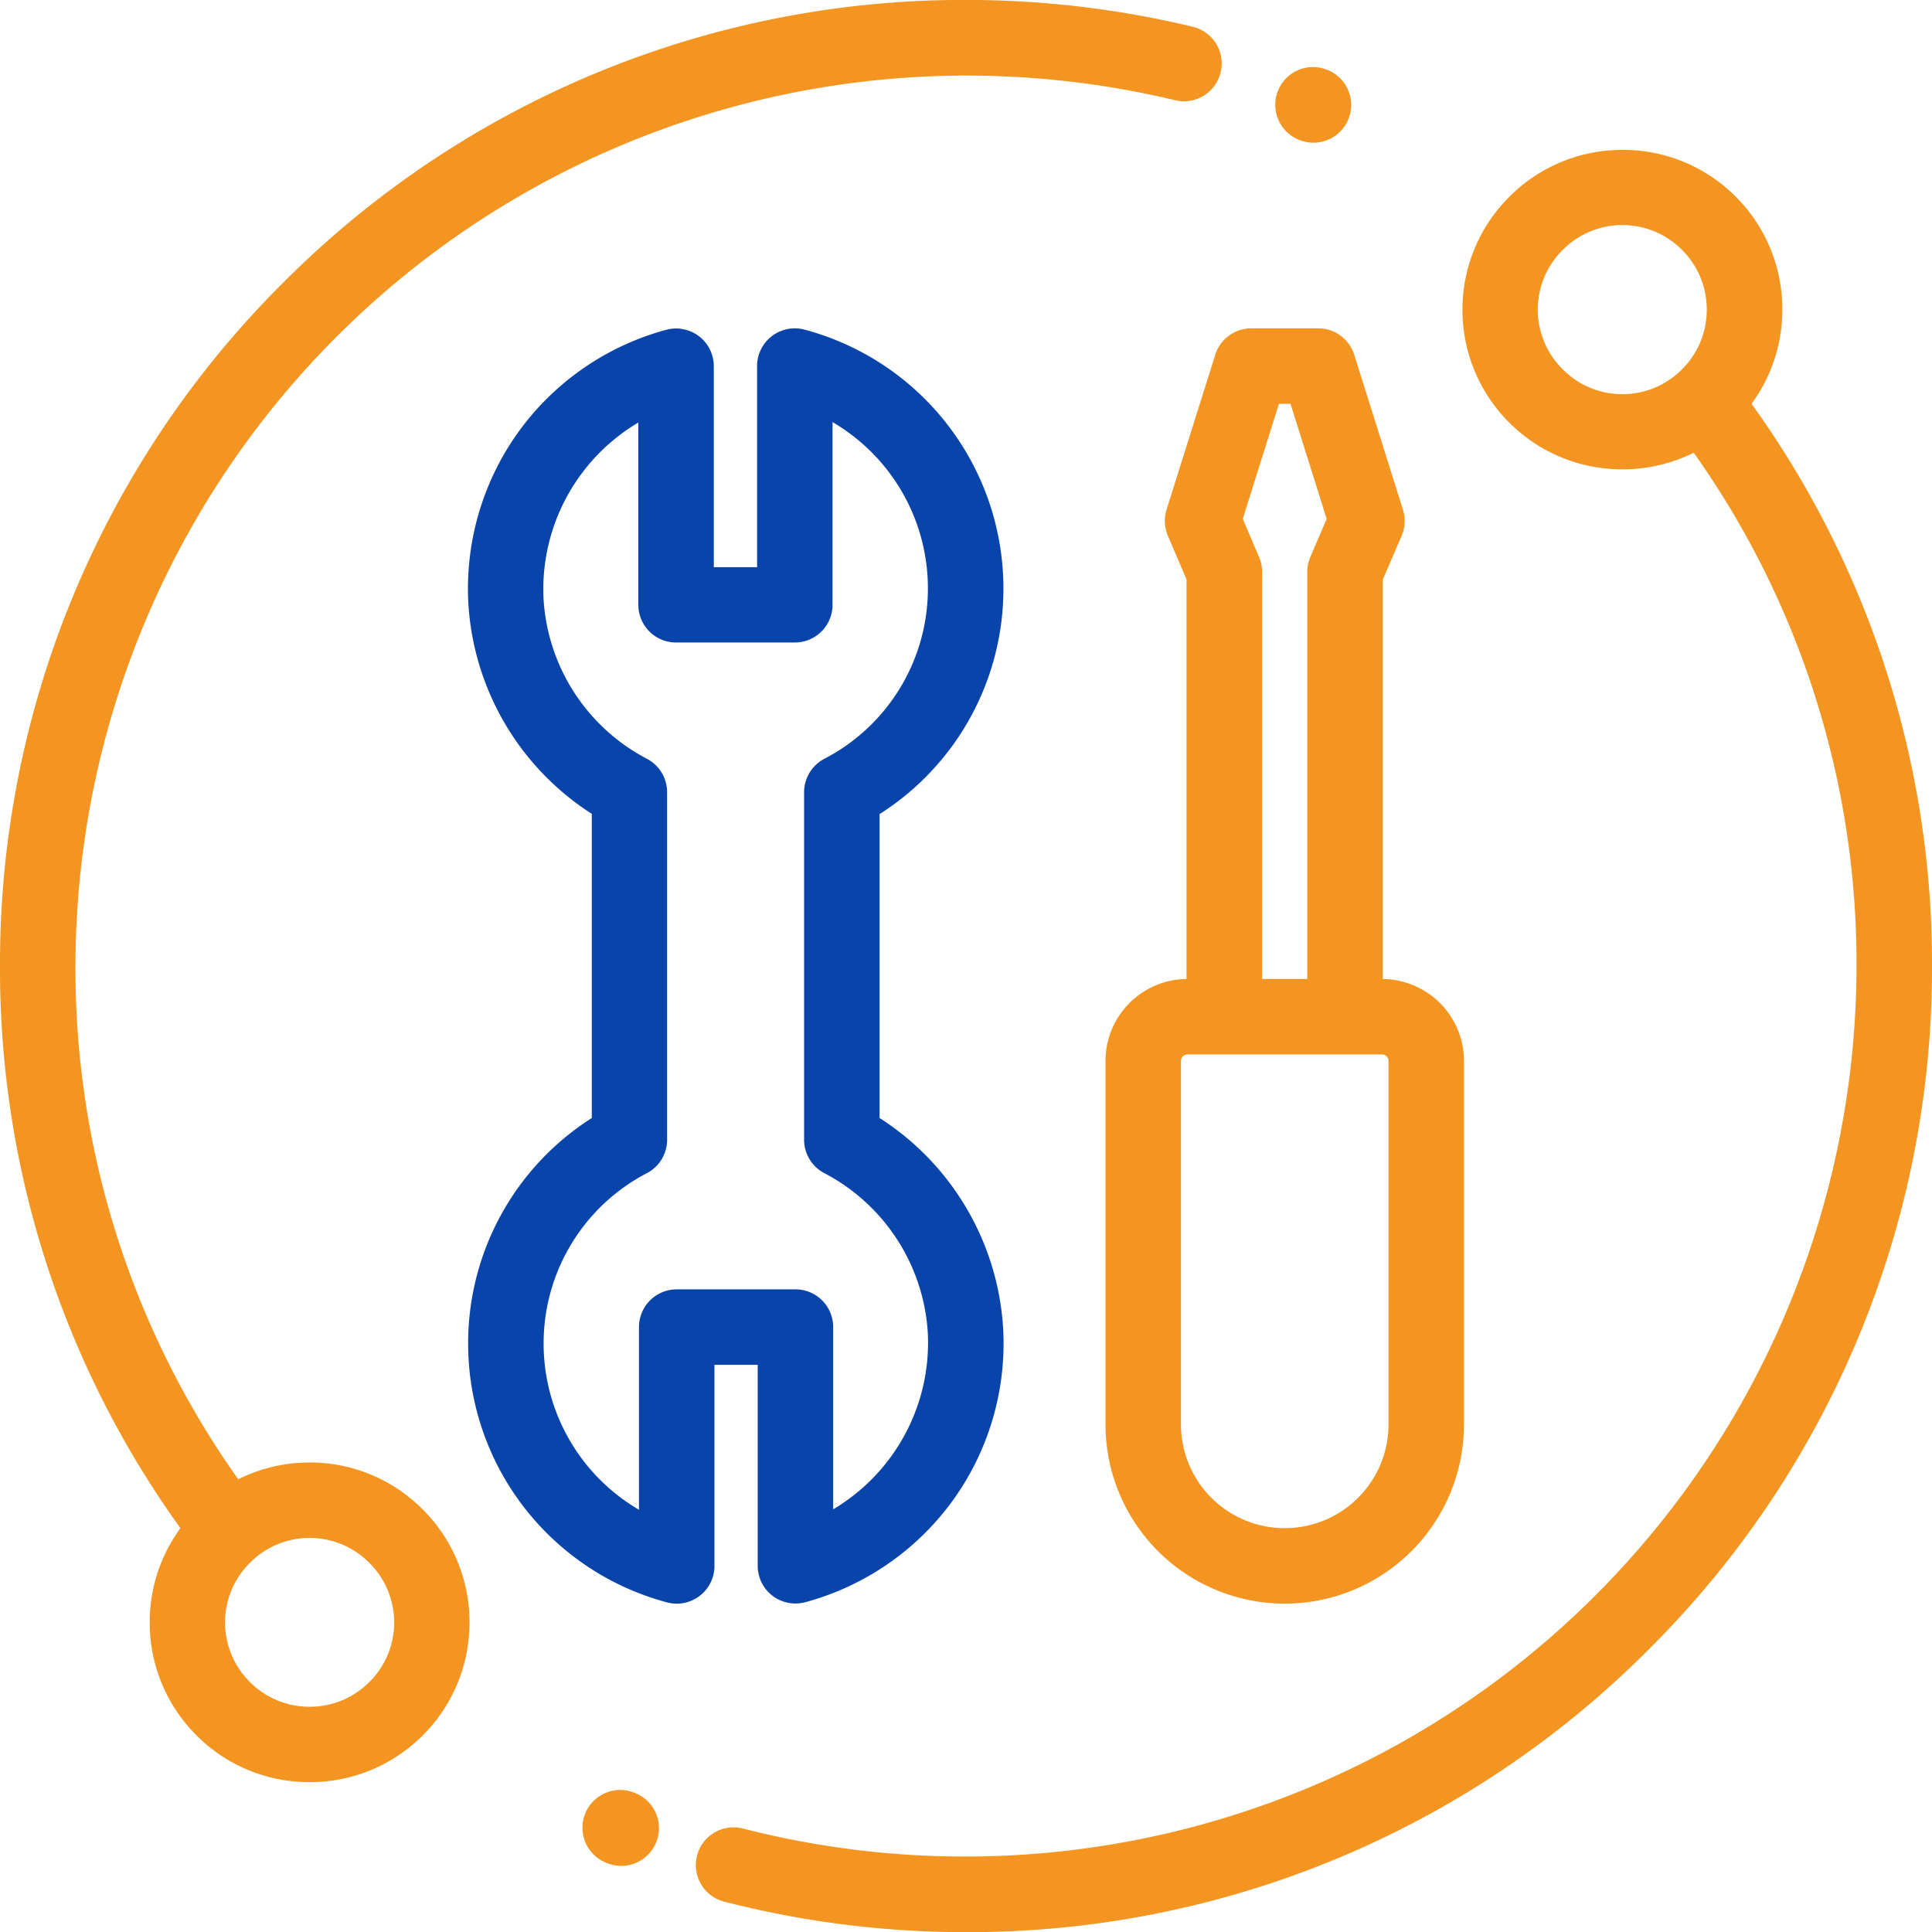 <svg xmlns="http://www.w3.org/2000/svg" width="62.095" height="62.096" viewBox="0 0 62.095 62.096">
  <defs>
    <style>
      .cls-1 {
        fill: #0944aa;
      }

      .cls-2 {
        fill: #f39520;
      }
    </style>
  </defs>
  <g id="karbantartas" transform="translate(-1113.132 -1405)">
    <path id="Path_55" data-name="Path 55" class="cls-1" d="M-.628-3.151V-9.614H.763v6.459a1.216,1.216,0,0,0,.473.962,1.221,1.221,0,0,0,1.053.209A8.642,8.642,0,0,0,6.972-5.17a8.626,8.626,0,0,0,1.683-5.546,8.643,8.643,0,0,0-3.975-6.831v-9.768a8.575,8.575,0,0,0,3.98-7.255,8.61,8.61,0,0,0-6.393-8.316,1.213,1.213,0,0,0-1.051.211,1.213,1.213,0,0,0-.473.961v6.463H-.648v-6.458a1.216,1.216,0,0,0-.474-.963,1.22,1.22,0,0,0-1.053-.209,8.645,8.645,0,0,0-4.682,3.187A8.631,8.631,0,0,0-8.54-34.148a8.639,8.639,0,0,0,3.97,6.825v9.777a8.576,8.576,0,0,0-3.974,7.252A8.61,8.61,0,0,0-2.151-1.979a1.226,1.226,0,0,0,.31.041A1.211,1.211,0,0,0-1.1-2.19a1.211,1.211,0,0,0,.473-.961m-2.426-7.676v5.871a6.188,6.188,0,0,1-3.065-5.339A6.166,6.166,0,0,1-2.8-15.774a1.211,1.211,0,0,0,.651-1.075v-11.17a1.213,1.213,0,0,0-.65-1.074,6.213,6.213,0,0,1-3.323-5.172A6.23,6.23,0,0,1-3.074-39.9v5.857a1.212,1.212,0,0,0,1.213,1.213H1.955a1.212,1.212,0,0,0,1.213-1.213v-5.87a6.187,6.187,0,0,1,3.065,5.338,6.165,6.165,0,0,1-3.327,5.482,1.214,1.214,0,0,0-.652,1.076V-16.85a1.213,1.213,0,0,0,.65,1.075A6.215,6.215,0,0,1,6.232-10.6,6.231,6.231,0,0,1,3.189-4.97v-5.857A1.213,1.213,0,0,0,1.976-12.04H-1.84a1.213,1.213,0,0,0-1.213,1.213" transform="translate(1136.722 1458.48)"/>
    <path id="Path_56" data-name="Path 56" class="cls-2" d="M-.156-.461A1.213,1.213,0,0,0-.114.38l.6,1.406V14.626A2.636,2.636,0,0,0-2.119,17.26V28.941a5.761,5.761,0,1,0,11.522,0V17.26a2.636,2.636,0,0,0-2.608-2.633V1.786L7.4.38A1.213,1.213,0,0,0,7.44-.461L5.876-5.436a1.213,1.213,0,0,0-1.156-.85H2.565a1.214,1.214,0,0,0-1.157.85ZM6.977,17.26V28.941a3.335,3.335,0,1,1-6.671,0V17.26a.208.208,0,0,1,.208-.209H6.769a.209.209,0,0,1,.208.209M3.455-3.86h.373l1.162,3.7-.524,1.22a1.233,1.233,0,0,0-.1.478V14.625H2.914V1.536a1.209,1.209,0,0,0-.1-.477L2.293-.162Z" transform="translate(1150.782 1421.839)"/>
    <path id="Path_57" data-name="Path 57" class="cls-2" d="M-.788-3.724a5.124,5.124,0,0,0-2.294.539,28.337,28.337,0,0,1-5.232-16.5A28.655,28.655,0,0,1,20.309-48.3a28.758,28.758,0,0,1,6.721.793,1.212,1.212,0,0,0,1.463-.9,1.213,1.213,0,0,0-.9-1.463,31.205,31.205,0,0,0-7.289-.861A30.85,30.85,0,0,0-1.646-41.635a30.845,30.845,0,0,0-9.093,21.954A30.746,30.746,0,0,0-4.94-1.613a5.1,5.1,0,0,0-.987,3.028A5.108,5.108,0,0,0-4.421,5.049a5.107,5.107,0,0,0,3.633,1.5,5.105,5.105,0,0,0,3.633-1.5A5.108,5.108,0,0,0,4.351,1.415,5.106,5.106,0,0,0,2.845-2.218,5.1,5.1,0,0,0-.788-3.724M1.13,3.333a2.694,2.694,0,0,1-1.918.794,2.694,2.694,0,0,1-1.918-.794,2.7,2.7,0,0,1-.8-1.918A2.693,2.693,0,0,1-2.706-.5,2.7,2.7,0,0,1-.788-1.3,2.7,2.7,0,0,1,1.13-.5a2.7,2.7,0,0,1,.8,1.918,2.7,2.7,0,0,1-.8,1.918" transform="translate(1123.871 1455.729)"/>
    <path id="Path_58" data-name="Path 58" class="cls-2" d="M-2.688-.647A5.1,5.1,0,0,0-1.7-3.674a5.1,5.1,0,0,0-1.5-3.633,5.1,5.1,0,0,0-3.632-1.5,5.108,5.108,0,0,0-3.634,1.5A5.106,5.106,0,0,0-11.98-3.674,5.106,5.106,0,0,0-10.474-.041a5.108,5.108,0,0,0,3.634,1.5A5.1,5.1,0,0,0-4.547.925a28.361,28.361,0,0,1,5.232,16.5A28.654,28.654,0,0,1-27.937,46.045a28.714,28.714,0,0,1-7.167-.9,1.212,1.212,0,0,0-1.477.872,1.213,1.213,0,0,0,.872,1.477,31.175,31.175,0,0,0,7.772.981A30.847,30.847,0,0,0-5.983,39.377,30.847,30.847,0,0,0,3.111,17.423a30.765,30.765,0,0,0-5.8-18.07M-8.759-1.756a2.7,2.7,0,0,1-.8-1.918,2.7,2.7,0,0,1,.8-1.918,2.7,2.7,0,0,1,1.919-.8,2.7,2.7,0,0,1,1.918.8,2.7,2.7,0,0,1,.794,1.918,2.7,2.7,0,0,1-.794,1.918,2.694,2.694,0,0,1-1.918.8,2.692,2.692,0,0,1-1.919-.8" transform="translate(1172.116 1418.625)"/>
    <path id="Path_59" data-name="Path 59" class="cls-2" d="M-.135-.008-.168-.022A1.213,1.213,0,0,0-1.747.649a1.212,1.212,0,0,0,.67,1.579l.033.013A1.207,1.207,0,0,0-.59,2.33,1.214,1.214,0,0,0,.534,1.571,1.212,1.212,0,0,0-.135-.008" transform="translate(1133.688 1462.64)"/>
    <path id="Path_60" data-name="Path 60" class="cls-2" d="M-.06-.185l.018.007a1.217,1.217,0,0,0,.456.089A1.212,1.212,0,0,0,1.536-.841,1.212,1.212,0,0,0,.874-2.424L.861-2.429a1.212,1.212,0,0,0-1.583.662A1.212,1.212,0,0,0-.06-.185" transform="translate(1154.932 1409.675)"/>
  </g>
</svg>
